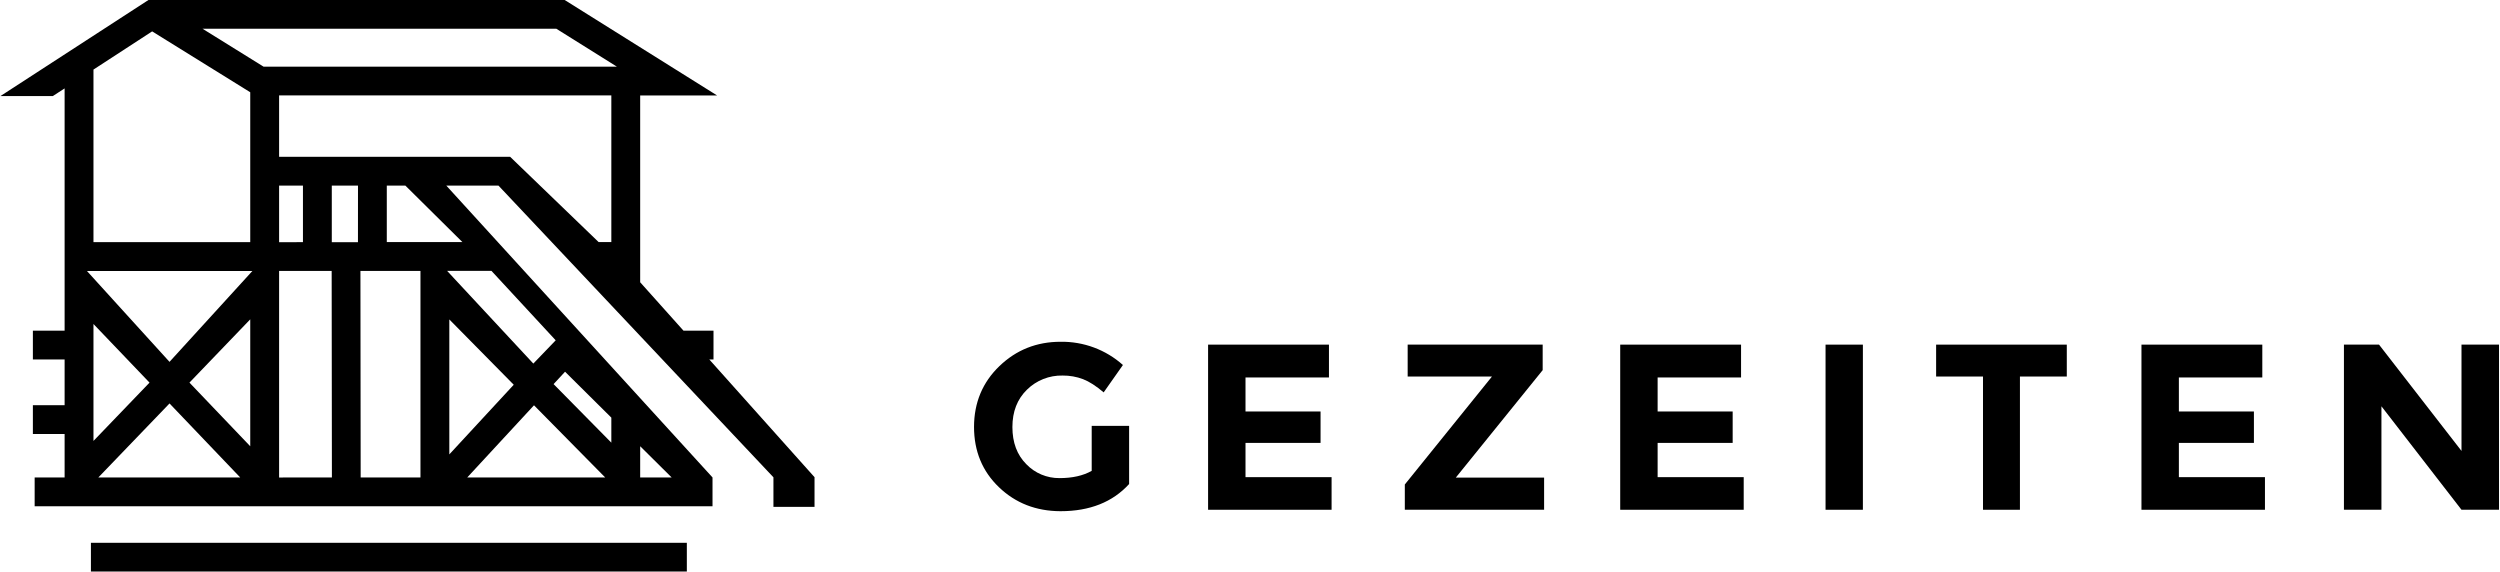 <?xml version="1.0" encoding="UTF-8"?>
<svg xmlns="http://www.w3.org/2000/svg" width="1741" height="398" viewBox="0 0 1741 398">
  <path d="M760.26,327.9 C754.29,331.269 746.825,332.953 737.866,332.953 C729.11,333.044 720.715,329.527 714.717,323.257 C708.263,316.786 705.036,308.168 705.036,297.403 C705.036,286.638 708.411,277.966 715.163,271.387 C721.729,264.885 730.726,261.32 740.045,261.529 C744.895,261.485 749.711,262.34 754.238,264.051 C758.602,265.744 763.384,268.815 768.587,273.262 L782.006,254.183 C770.149,243.562 754.623,237.778 738.583,238.007 C721.93,238.007 707.73,243.659 695.983,254.963 C684.236,266.268 678.346,280.373 678.314,297.279 C678.314,314.192 684.094,328.192 695.654,339.281 C707.214,350.37 721.504,355.943 738.525,356 C758.876,356 774.806,349.694 786.314,337.083 L786.314,296.585 L760.26,296.585 L760.26,327.9 Z"></path>
  <polygon points="867.369 308.434 919.636 308.434 919.636 286.557 867.369 286.557 867.369 262.866 925.482 262.866 925.482 240 841.314 240 841.314 355 927.314 355 927.314 332.288 867.369 332.288"></polygon>
  <polygon points="1074.318 257.768 1074.318 240 980.297 240 980.297 262.213 1039.004 262.213 978.314 337.395 978.314 355 1075.314 355 1075.314 332.624 1013.801 332.624"></polygon>
  <polygon points="1154.366 308.434 1206.627 308.434 1206.627 286.557 1154.366 286.557 1154.366 262.866 1212.473 262.866 1212.473 240 1128.314 240 1128.314 355 1214.314 355 1214.314 332.288 1154.366 332.288"></polygon>
  <rect width="26" height="115" x="1271.314" y="240"></rect>
  <polygon points="1348.314 262.213 1380.959 262.213 1380.959 355 1406.679 355 1406.679 262.213 1439.314 262.213 1439.314 240 1348.314 240"></polygon>
  <polygon points="1517.366 308.434 1569.627 308.434 1569.627 286.557 1517.366 286.557 1517.366 262.866 1575.473 262.866 1575.473 240 1491.314 240 1491.314 355 1577.314 355 1577.314 332.288 1517.366 332.288"></polygon>
  <polygon points="1714.188 240 1714.188 314.03 1656.759 240 1632.314 240 1632.314 355 1658.43 355 1658.43 282.938 1714.188 355 1740.314 355 1740.314 240"></polygon>
  <rect width="415" height="20" x="63.314" y="378"></rect>
  <path d="M496.882,250.349 L496.882,230.297 L475.997,230.297 L445.819,196.571 L445.819,66.487 L499.401,66.487 L393.241,0 L103.376,0 L0.314,66.892 L36.804,66.892 L44.998,61.563 L44.998,230.297 L22.897,230.297 L22.897,250.349 L44.998,250.349 L44.998,282.196 L22.897,282.196 L22.897,302.248 L44.998,302.248 L44.998,332.495 L24.132,332.495 L24.132,352.547 L496.197,352.547 L496.197,332.495 L496.197,332.495 L310.822,129.275 L347.158,129.275 L538.622,332.399 L538.622,353 L567.237,353 L567.237,332.399 L567.314,332.399 L493.967,250.349 L496.882,250.349 Z M65.091,48.449 L105.953,21.854 L174.271,64.252 L174.271,168.628 L65.091,168.628 L65.091,48.449 Z M68.488,332.495 L118.055,280.962 L167.275,332.495 L68.488,332.495 Z M65.091,307.066 L65.091,225.633 L104.129,266.46 L65.091,307.066 Z M174.271,310.776 L131.933,266.451 L174.271,222.386 L174.271,310.776 Z M118.045,251.997 L60.545,188.718 L175.758,188.718 L118.045,251.997 Z M194.365,332.533 L194.365,188.68 L230.971,188.68 L231.135,332.495 L194.365,332.533 Z M194.365,168.666 L194.365,129.275 L210.974,129.275 L210.974,168.637 L194.365,168.666 Z M249.278,168.666 L231.057,168.666 L231.057,129.275 L249.307,129.275 L249.278,168.666 Z M292.813,332.495 L251.17,332.495 L251.006,188.68 L292.813,188.68 L292.813,332.495 Z M325.395,332.495 L371.874,282.244 L421.45,332.495 L325.395,332.495 Z M312.907,316.442 L312.907,222.453 L357.764,267.935 L312.907,316.442 Z M445.819,310.756 L467.736,332.495 L445.819,332.495 L445.819,310.756 Z M425.735,290.839 L425.735,308.27 L385.52,267.491 L393.501,258.867 L425.735,290.839 Z M386.987,236.994 L371.41,253.192 L311.363,188.632 L342.245,188.632 L386.987,236.994 Z M322.007,168.579 L269.362,168.579 L269.362,129.275 L282.323,129.275 L322.007,168.579 Z M425.735,168.579 L416.876,168.579 L355.274,109.213 L194.365,109.213 L194.365,66.43 L425.735,66.43 L425.735,168.579 Z M183.517,46.406 L141.053,20.023 L387.45,20.023 L429.576,46.406 L183.517,46.406 Z"></path>
</svg>
